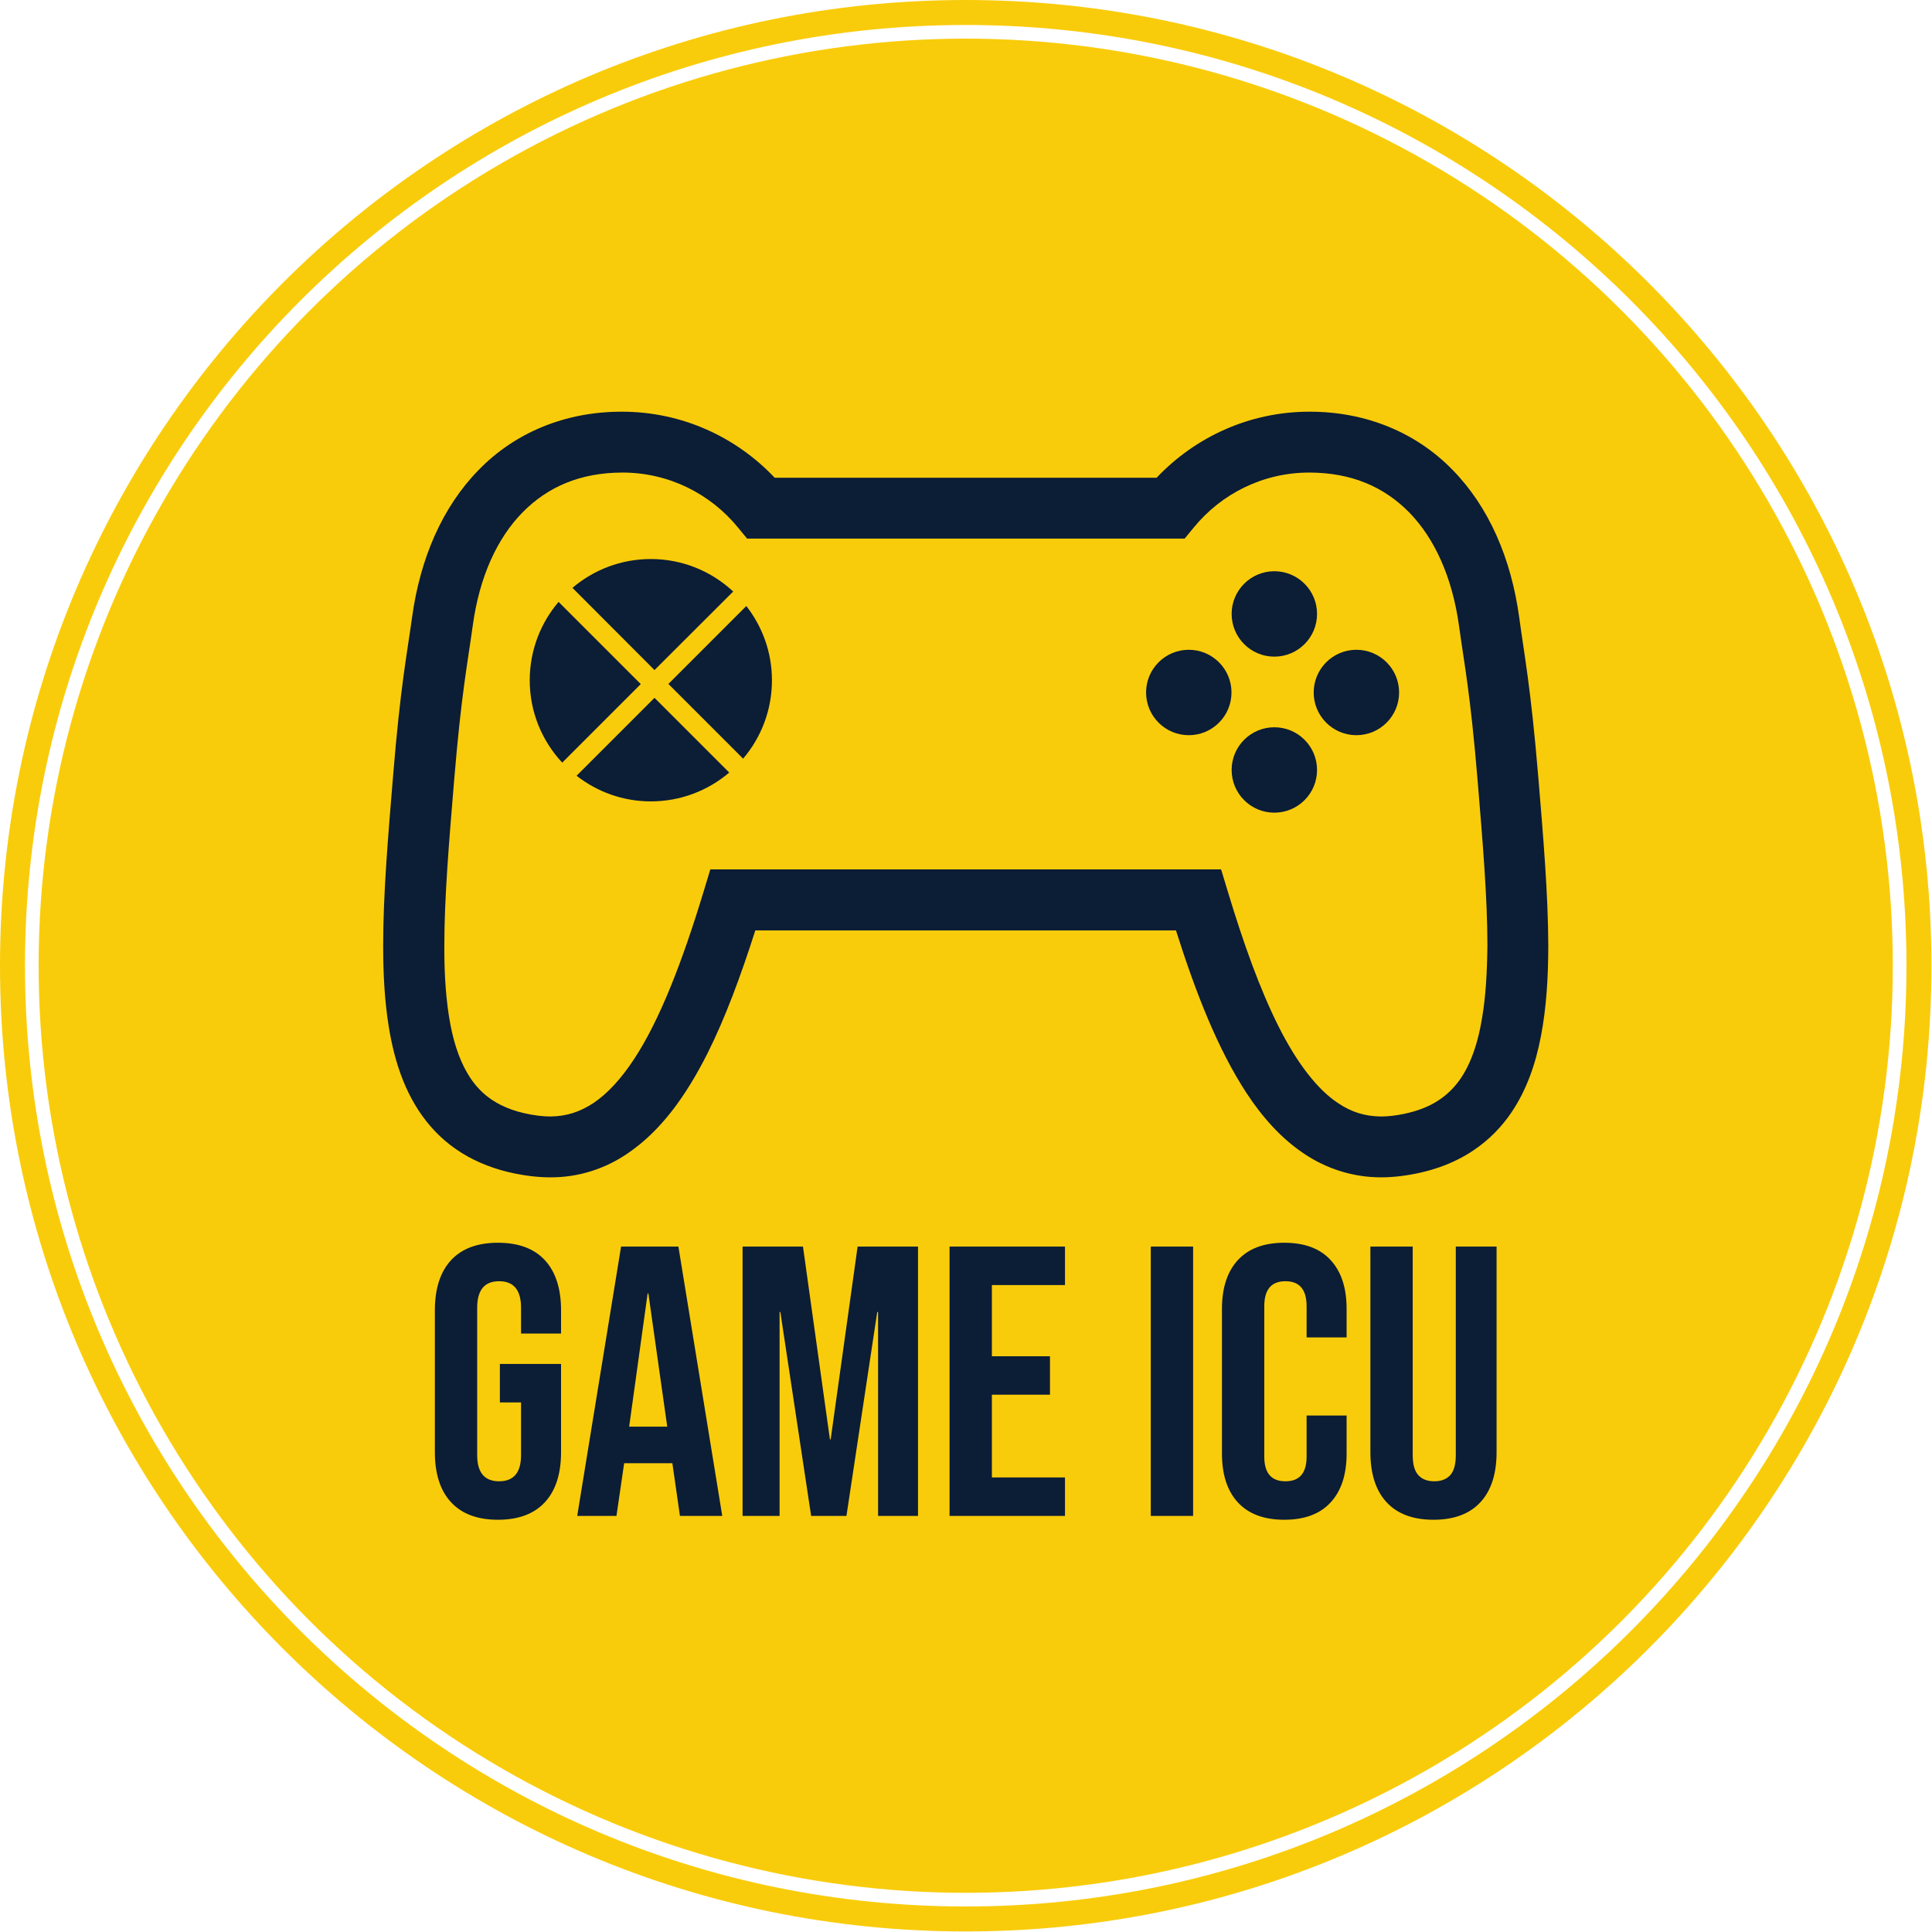 <svg xmlns="http://www.w3.org/2000/svg" version="1.1" xmlns:xlink="http://www.w3.org/1999/xlink" xmlns:svgjs="http://svgjs.dev/svgjs" width="1500" height="1500" viewBox="0 0 1500 1500"><g transform="matrix(1,0,0,1,-0.213,-0.213)"><svg viewBox="0 0 334 334" data-background-color="#ffffff" preserveAspectRatio="xMidYMid meet" height="1500" width="1500" xmlns="http://www.w3.org/2000/svg" xmlns:xlink="http://www.w3.org/1999/xlink"><g id="tight-bounds" transform="matrix(1,0,0,1,0.047,0.048)"><svg viewBox="0 0 333.905 333.905" height="333.905" width="333.905"><g><svg></svg></g><g><svg viewBox="0 0 333.905 333.905" height="333.905" width="333.905"><g><path d="M0 166.952c0-92.205 74.747-166.952 166.952-166.952 92.205 0 166.952 74.747 166.953 166.952 0 92.205-74.747 166.952-166.953 166.953-92.205 0-166.952-74.747-166.952-166.953zM166.952 329.586c89.82 0 162.634-72.814 162.634-162.634 0-89.82-72.814-162.634-162.634-162.633-89.82 0-162.634 72.814-162.633 162.633 0 89.82 72.814 162.634 162.633 162.634z" data-fill-palette-color="tertiary" fill="#f9cc0b" stroke="transparent"></path><ellipse rx="160.274" ry="160.274" cx="166.952" cy="166.952" fill="#f9cc0b" stroke="transparent" stroke-width="0" fill-opacity="1" data-fill-palette-color="tertiary"></ellipse></g><g transform="matrix(1,0,0,1,66.241,71.173)"><svg viewBox="0 0 201.423 191.558" height="191.558" width="201.423"><g><svg viewBox="0 0 233.884 222.43" height="191.558" width="201.423"><g transform="matrix(1,0,0,1,10.363,166.824)"><svg viewBox="0 0 213.158 55.607" height="55.607" width="213.158"><g id="textblocktransform"><svg viewBox="0 0 213.158 55.607" height="55.607" width="213.158" id="textblock"><g><svg viewBox="0 0 213.158 55.607" height="55.607" width="213.158"><g transform="matrix(1,0,0,1,0,0)"><svg width="213.158" viewBox="1.65 -35.5 137.98 36" height="55.607" data-palette-color="#0c1d36"><path d="M9.85 0.5Q5.85 0.5 3.75-1.78 1.65-4.05 1.65-8.3L1.65-8.3 1.65-26.7Q1.65-30.95 3.75-33.23 5.85-35.5 9.85-35.5L9.85-35.5Q13.85-35.5 15.95-33.23 18.05-30.95 18.05-26.7L18.05-26.7 18.05-23.7 12.85-23.7 12.85-27.05Q12.85-30.5 10-30.5L10-30.5Q7.15-30.5 7.15-27.05L7.15-27.05 7.15-7.9Q7.15-4.5 10-4.5L10-4.5Q12.85-4.5 12.85-7.9L12.85-7.9 12.85-14.75 10.1-14.75 10.1-19.75 18.05-19.75 18.05-8.3Q18.05-4.05 15.95-1.78 13.85 0.5 9.85 0.5L9.85 0.5ZM20.15 0L25.85-35 33.3-35 39 0 33.5 0 32.5-6.95 32.5-6.85 26.25-6.85 25.25 0 20.15 0ZM26.9-11.6L31.85-11.6 29.4-28.9 29.3-28.9 26.9-11.6ZM41.64 0L41.64-35 49.49-35 52.99-9.95 53.09-9.95 56.59-35 64.44-35 64.44 0 59.25 0 59.25-26.5 59.14-26.5 55.14 0 50.55 0 46.55-26.5 46.45-26.5 46.45 0 41.64 0ZM68.54 0L68.54-35 83.54-35 83.54-30 74.04-30 74.04-20.75 81.59-20.75 81.59-15.75 74.04-15.75 74.04-5 83.54-5 83.54 0 68.54 0ZM94.69 0L94.69-35 100.19-35 100.19 0 94.69 0ZM112.04 0.5Q108.09 0.5 106.01-1.75 103.94-4 103.94-8.1L103.94-8.1 103.94-26.9Q103.94-31 106.01-33.25 108.09-35.5 112.04-35.5L112.04-35.5Q115.99-35.5 118.06-33.25 120.14-31 120.14-26.9L120.14-26.9 120.14-23.2 114.94-23.2 114.94-27.25Q114.94-30.5 112.19-30.5L112.19-30.5Q109.44-30.5 109.44-27.25L109.44-27.25 109.44-7.7Q109.44-4.5 112.19-4.5L112.19-4.5Q114.94-4.5 114.94-7.7L114.94-7.7 114.94-13.05 120.14-13.05 120.14-8.1Q120.14-4 118.06-1.75 115.99 0.5 112.04 0.5L112.04 0.5ZM131.43 0.5Q127.43 0.5 125.33-1.78 123.23-4.05 123.23-8.3L123.23-8.3 123.23-35 128.73-35 128.73-7.9Q128.73-6.1 129.46-5.3 130.18-4.5 131.53-4.5L131.53-4.5Q132.88-4.5 133.61-5.3 134.33-6.1 134.33-7.9L134.33-7.9 134.33-35 139.63-35 139.63-8.3Q139.63-4.05 137.53-1.78 135.43 0.5 131.43 0.5L131.43 0.5Z" opacity="1" transform="matrix(1,0,0,1,0,0)" fill="#0c1d36" class="wordmark-text-0" data-fill-palette-color="quaternary" id="text-0"></path></svg></g></svg></g></svg></g></svg></g><g><svg viewBox="0 0 233.884 153.697" height="153.697" width="233.884"><g><svg xmlns="http://www.w3.org/2000/svg" xmlns:xlink="http://www.w3.org/1999/xlink" version="1.1" viewBox="30.233 63.745 195.561 128.512" x="0" y="0" height="153.697" width="233.884" class="icon-icon-0" data-fill-palette-color="quaternary" id="icon-0"><path d="M200.755 110.874c0 3.959-3.209 7.168-7.168 7.168s-7.168-3.209-7.168-7.168c0-3.959 3.209-7.168 7.168-7.168s7.168 3.209 7.168 7.168z" fill="#0c1d36" data-fill-palette-color="quaternary"></path><path d="M172.621 110.874c0 3.959-3.209 7.168-7.168 7.168s-7.168-3.209-7.168-7.168c0-3.959 3.209-7.168 7.168-7.168s7.168 3.209 7.168 7.168z" fill="#0c1d36" data-fill-palette-color="quaternary"></path><path d="M186.982 123.879c0 3.959-3.209 7.168-7.168 7.168s-7.168-3.209-7.168-7.168c0-3.959 3.209-7.168 7.168-7.168s7.168 3.209 7.168 7.168z" fill="#0c1d36" data-fill-palette-color="quaternary"></path><path d="M186.982 97.689c0 3.959-3.209 7.168-7.168 7.168s-7.168-3.209-7.168-7.168c0-3.959 3.209-7.168 7.168-7.168s7.168 3.209 7.168 7.168z" fill="#0c1d36" data-fill-palette-color="quaternary"></path><path d="M224.102 124.903c-1.255-15.053-2.381-20.608-3.174-26.547-1.357-9.984-5.095-18.611-11.187-24.832-6.067-6.246-14.515-9.805-24.064-9.779-10.087 0-19.2 4.301-25.625 11.085h-64.103c-6.425-6.809-15.539-11.085-25.626-11.085-9.549-0.026-17.997 3.533-24.064 9.779-6.093 6.221-9.831 14.848-11.187 24.832-0.819 5.939-1.946 11.495-3.175 26.547-0.845 10.189-1.664 19.789-1.664 28.493 0 4.839 0.256 9.369 0.947 13.619 1.024 6.323 3.046 12.109 7.015 16.691 1.971 2.279 4.403 4.173 7.245 5.581s6.041 2.329 9.575 2.765c1.101 0.128 2.176 0.205 3.251 0.205 4.787 0.025 9.267-1.459 13.005-4.019 5.657-3.84 9.805-9.702 13.363-16.717 3.046-6.067 5.632-13.107 8.064-20.71h70.605c3.353 10.573 7.04 19.968 11.853 27.315 2.688 4.096 5.811 7.577 9.575 10.112 3.738 2.535 8.218 4.019 13.005 4.019 1.075 0 2.15-0.077 3.251-0.205 4.71-0.589 8.857-2.023 12.288-4.352 2.56-1.715 4.71-3.917 6.375-6.4 2.509-3.738 4.019-8.064 4.915-12.749s1.229-9.754 1.229-15.207c-0.025-8.653-0.845-18.279-1.69-28.442zM214.707 165.351c-0.845 5.248-2.406 9.088-4.633 11.623-1.126 1.28-2.406 2.304-4.071 3.149-1.664 0.819-3.712 1.459-6.298 1.792-0.691 0.077-1.331 0.128-1.946 0.128-2.765-0.025-5.018-0.743-7.296-2.279-3.405-2.253-6.835-6.656-9.933-12.826-3.097-6.144-5.913-13.977-8.55-22.733l-1.101-3.635h-85.734l-1.101 3.635c-3.533 11.673-7.373 21.683-11.751 28.288-2.176 3.303-4.454 5.734-6.733 7.27-2.304 1.511-4.531 2.253-7.296 2.279-0.614 0-1.28-0.051-1.946-0.128-3.456-0.435-5.939-1.408-7.859-2.688-1.434-0.973-2.586-2.15-3.584-3.635-1.485-2.227-2.637-5.197-3.353-8.96s-1.05-8.243-1.024-13.261c0-8.038 0.794-17.459 1.639-27.648 1.229-14.823 2.253-19.635 3.123-26.01 1.127-8.32 4.147-14.771 8.371-19.072 4.224-4.275 9.626-6.656 16.742-6.681 7.834 0 14.797 3.584 19.405 9.216l1.536 1.869h73.446l1.536-1.869c4.608-5.632 11.571-9.216 19.405-9.216 7.117 0.025 12.518 2.406 16.743 6.681 4.198 4.301 7.219 10.752 8.371 19.072 0.87 6.374 1.894 11.187 3.123 26.01 0.845 10.189 1.638 19.584 1.638 27.648-0.051 4.48-0.281 8.499-0.87 11.981z" fill="#0c1d36" data-fill-palette-color="quaternary"></path><path d="M59.673 95.667c-3.021 3.558-4.839 8.141-4.839 13.159 0 5.35 2.074 10.189 5.453 13.824l13.184-13.184-13.799-13.799z" fill="#0c1d36" data-fill-palette-color="quaternary"></path><path d="M62.694 124.851c3.456 2.688 7.757 4.301 12.467 4.301 5.017 0 9.6-1.817 13.159-4.838l-12.544-12.544-13.081 13.082z" fill="#0c1d36" data-fill-palette-color="quaternary"></path><path d="M88.986 93.927c-3.635-3.379-8.474-5.453-13.824-5.453-5.017 0-9.6 1.817-13.159 4.838l13.773 13.799 13.21-13.184z" fill="#0c1d36" data-fill-palette-color="quaternary"></path><path d="M78.106 109.44l12.544 12.544c3.021-3.558 4.838-8.141 4.838-13.159 0-4.71-1.613-9.011-4.301-12.467l-13.082 13.082z" fill="#0c1d36" data-fill-palette-color="quaternary"></path></svg></g></svg></g><g></g></svg></g></svg></g></svg></g><defs></defs></svg><rect width="333.905" height="333.905" fill="none" stroke="none" visibility="hidden"></rect></g></svg></g></svg>